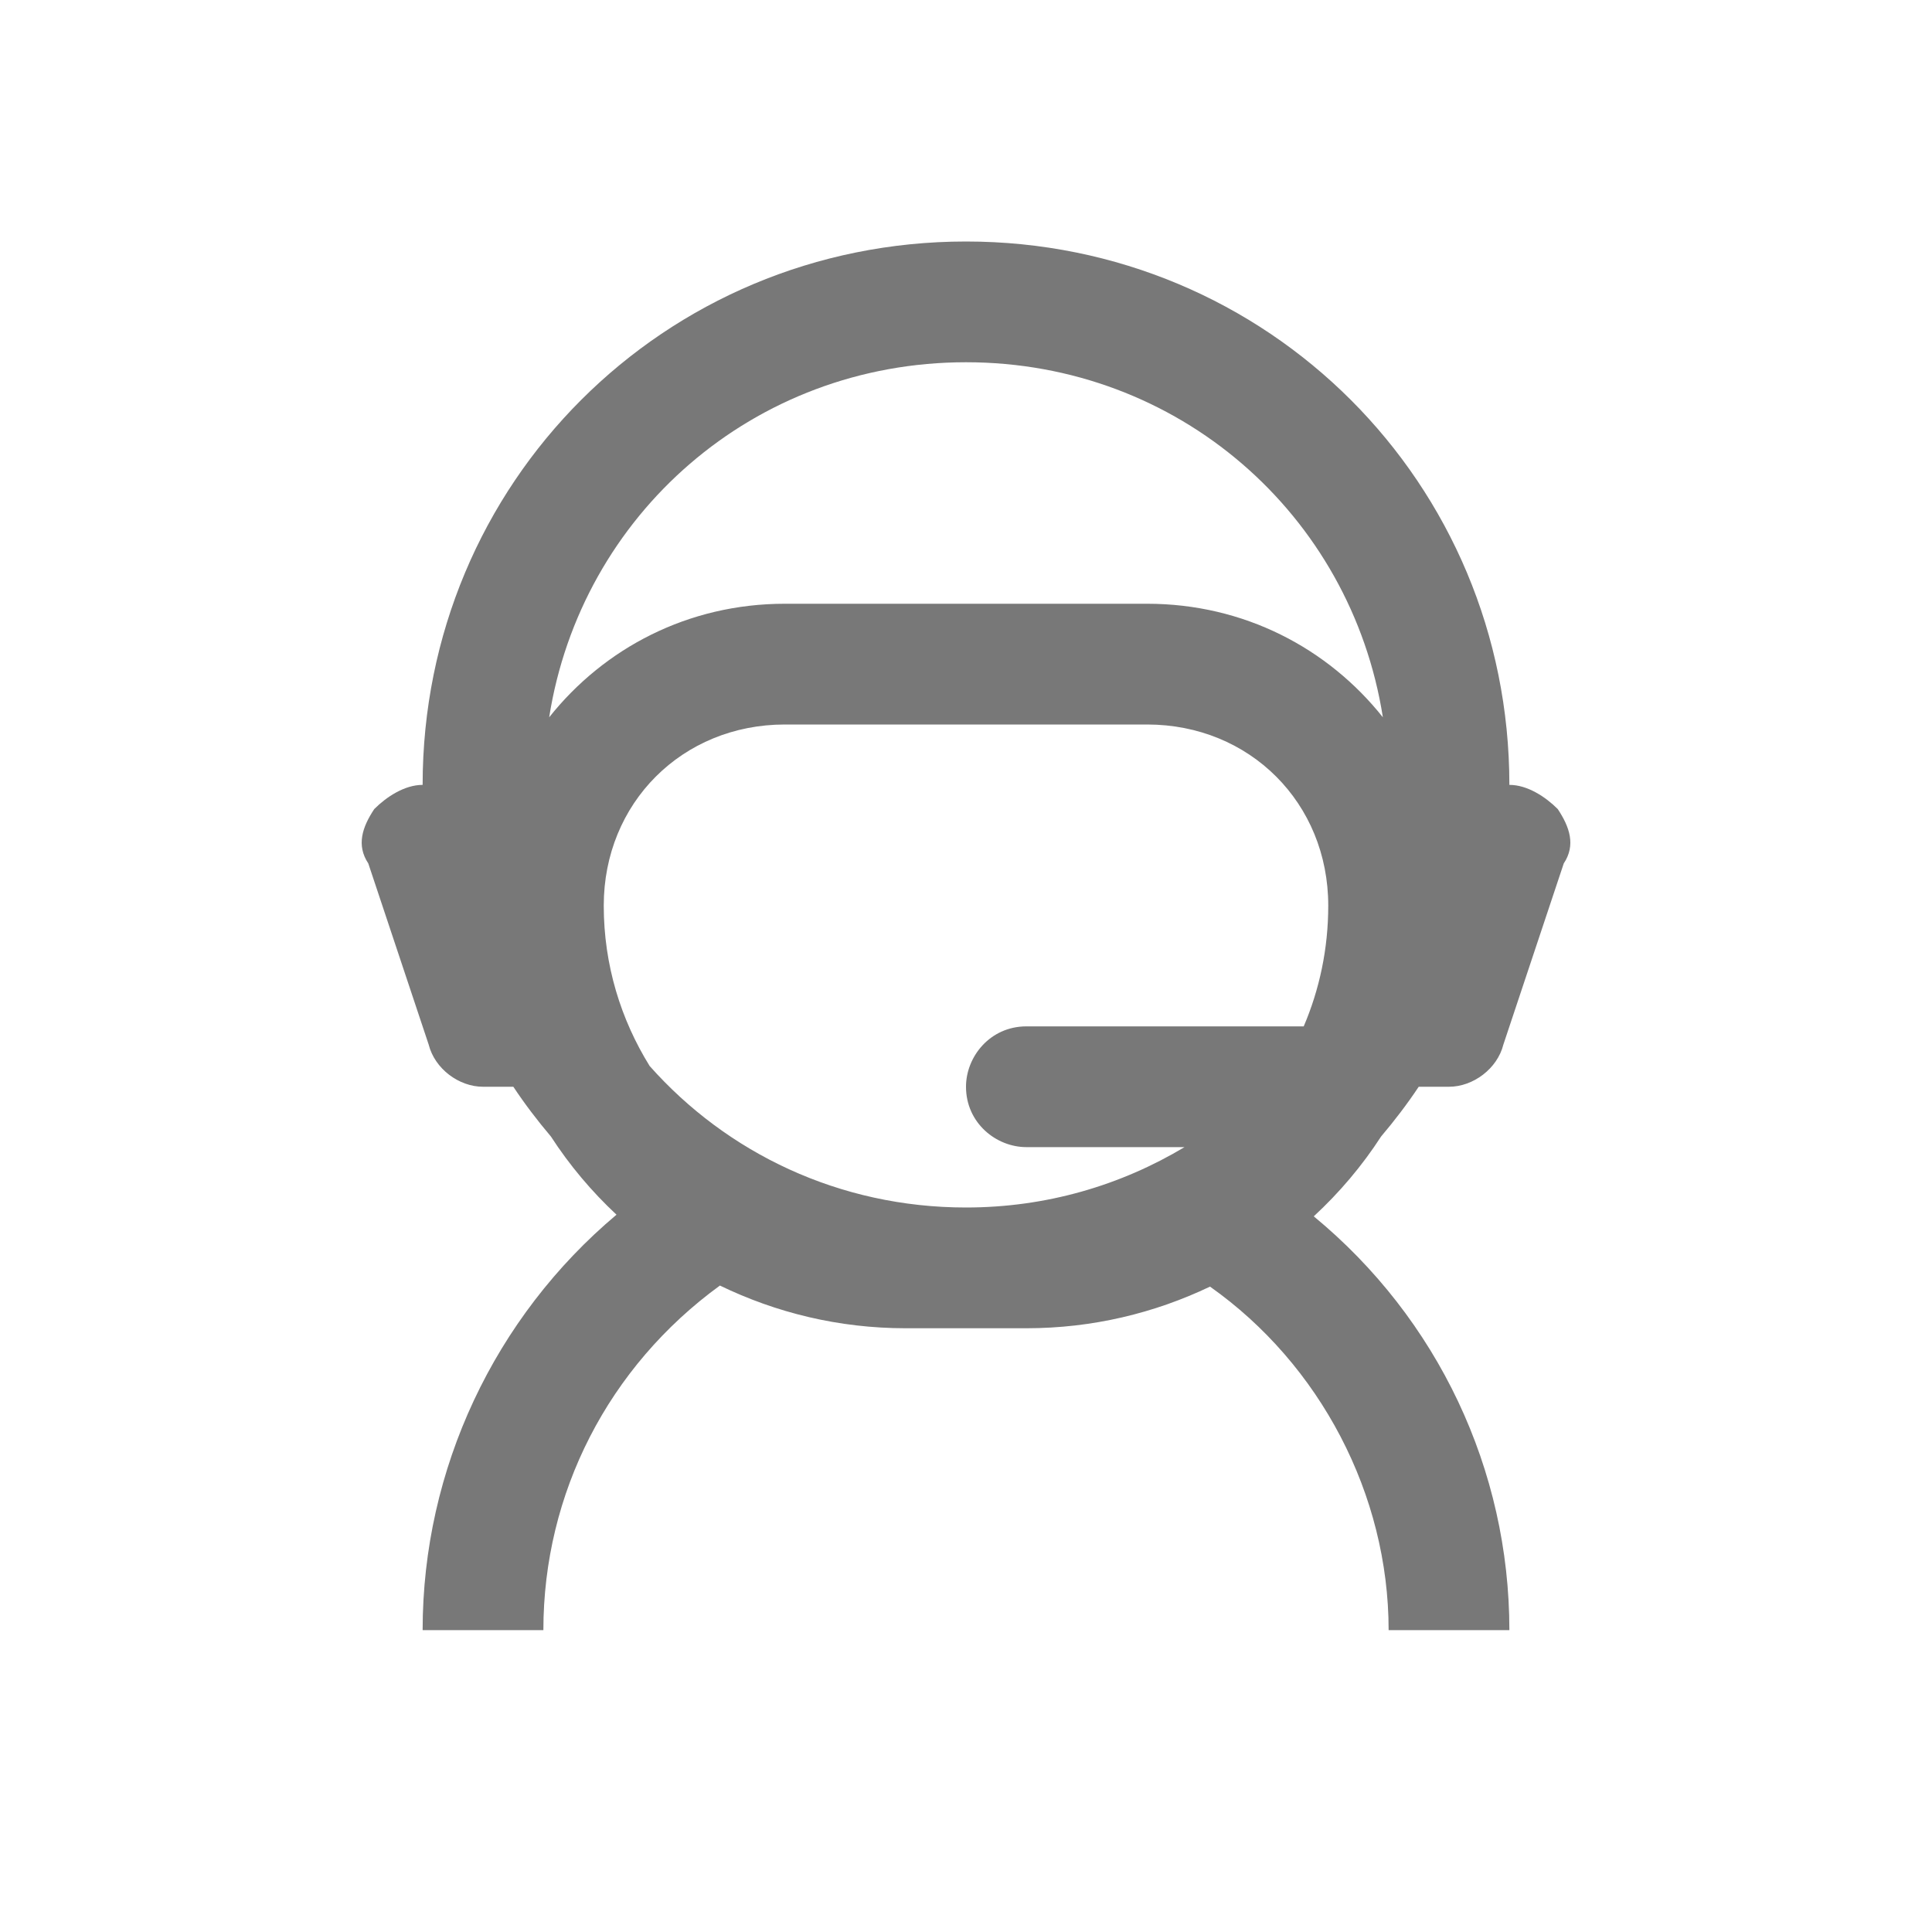 <svg width="40" height="40" viewBox="0 0 40 40" fill="none" xmlns="http://www.w3.org/2000/svg">
<g id="user-astronaut-solid">
<path id="Vector" d="M20 5C13.75 5 8.75 10 8.75 16.25C8.375 16.25 7.999 16.5 7.749 16.75C7.499 17.125 7.375 17.501 7.625 17.876L8.875 21.626C9 22.126 9.5 22.5 10 22.5H10.628C10.867 22.86 11.128 23.202 11.406 23.53C11.792 24.126 12.248 24.667 12.764 25.149C10.243 27.267 8.75 30.414 8.75 33.75H11.25C11.25 30.913 12.6 28.293 14.905 26.616C16.064 27.177 17.363 27.5 18.75 27.5H21.25C22.619 27.5 23.904 27.186 25.052 26.638C27.331 28.247 28.75 30.944 28.75 33.75H31.25C31.25 30.431 29.769 27.301 27.2 25.183C27.73 24.693 28.199 24.14 28.594 23.53C28.872 23.202 29.133 22.86 29.373 22.5H30C30.5 22.5 31.001 22.126 31.126 21.626L32.376 17.876C32.626 17.501 32.501 17.125 32.251 16.75C32.001 16.5 31.625 16.25 31.25 16.25C31.25 10 26.25 5 20 5ZM20 7.5C24.397 7.5 27.97 10.656 28.631 14.851C27.494 13.421 25.756 12.5 23.75 12.5H16.25C14.245 12.5 12.507 13.421 11.37 14.851C12.031 10.656 15.604 7.5 20 7.5ZM16.25 15H23.75C25.875 15 27.5 16.625 27.5 18.75C27.5 19.644 27.318 20.487 26.992 21.25H21.25C20.5 21.25 20 21.875 20 22.5C20 23.25 20.625 23.75 21.25 23.75H24.524C23.207 24.539 21.665 25 20 25C17.375 25 15.046 23.869 13.45 22.07C12.856 21.111 12.5 19.982 12.5 18.75C12.5 16.625 14.125 15 16.25 15Z" fill="#787878"/>
</g>
</svg>
